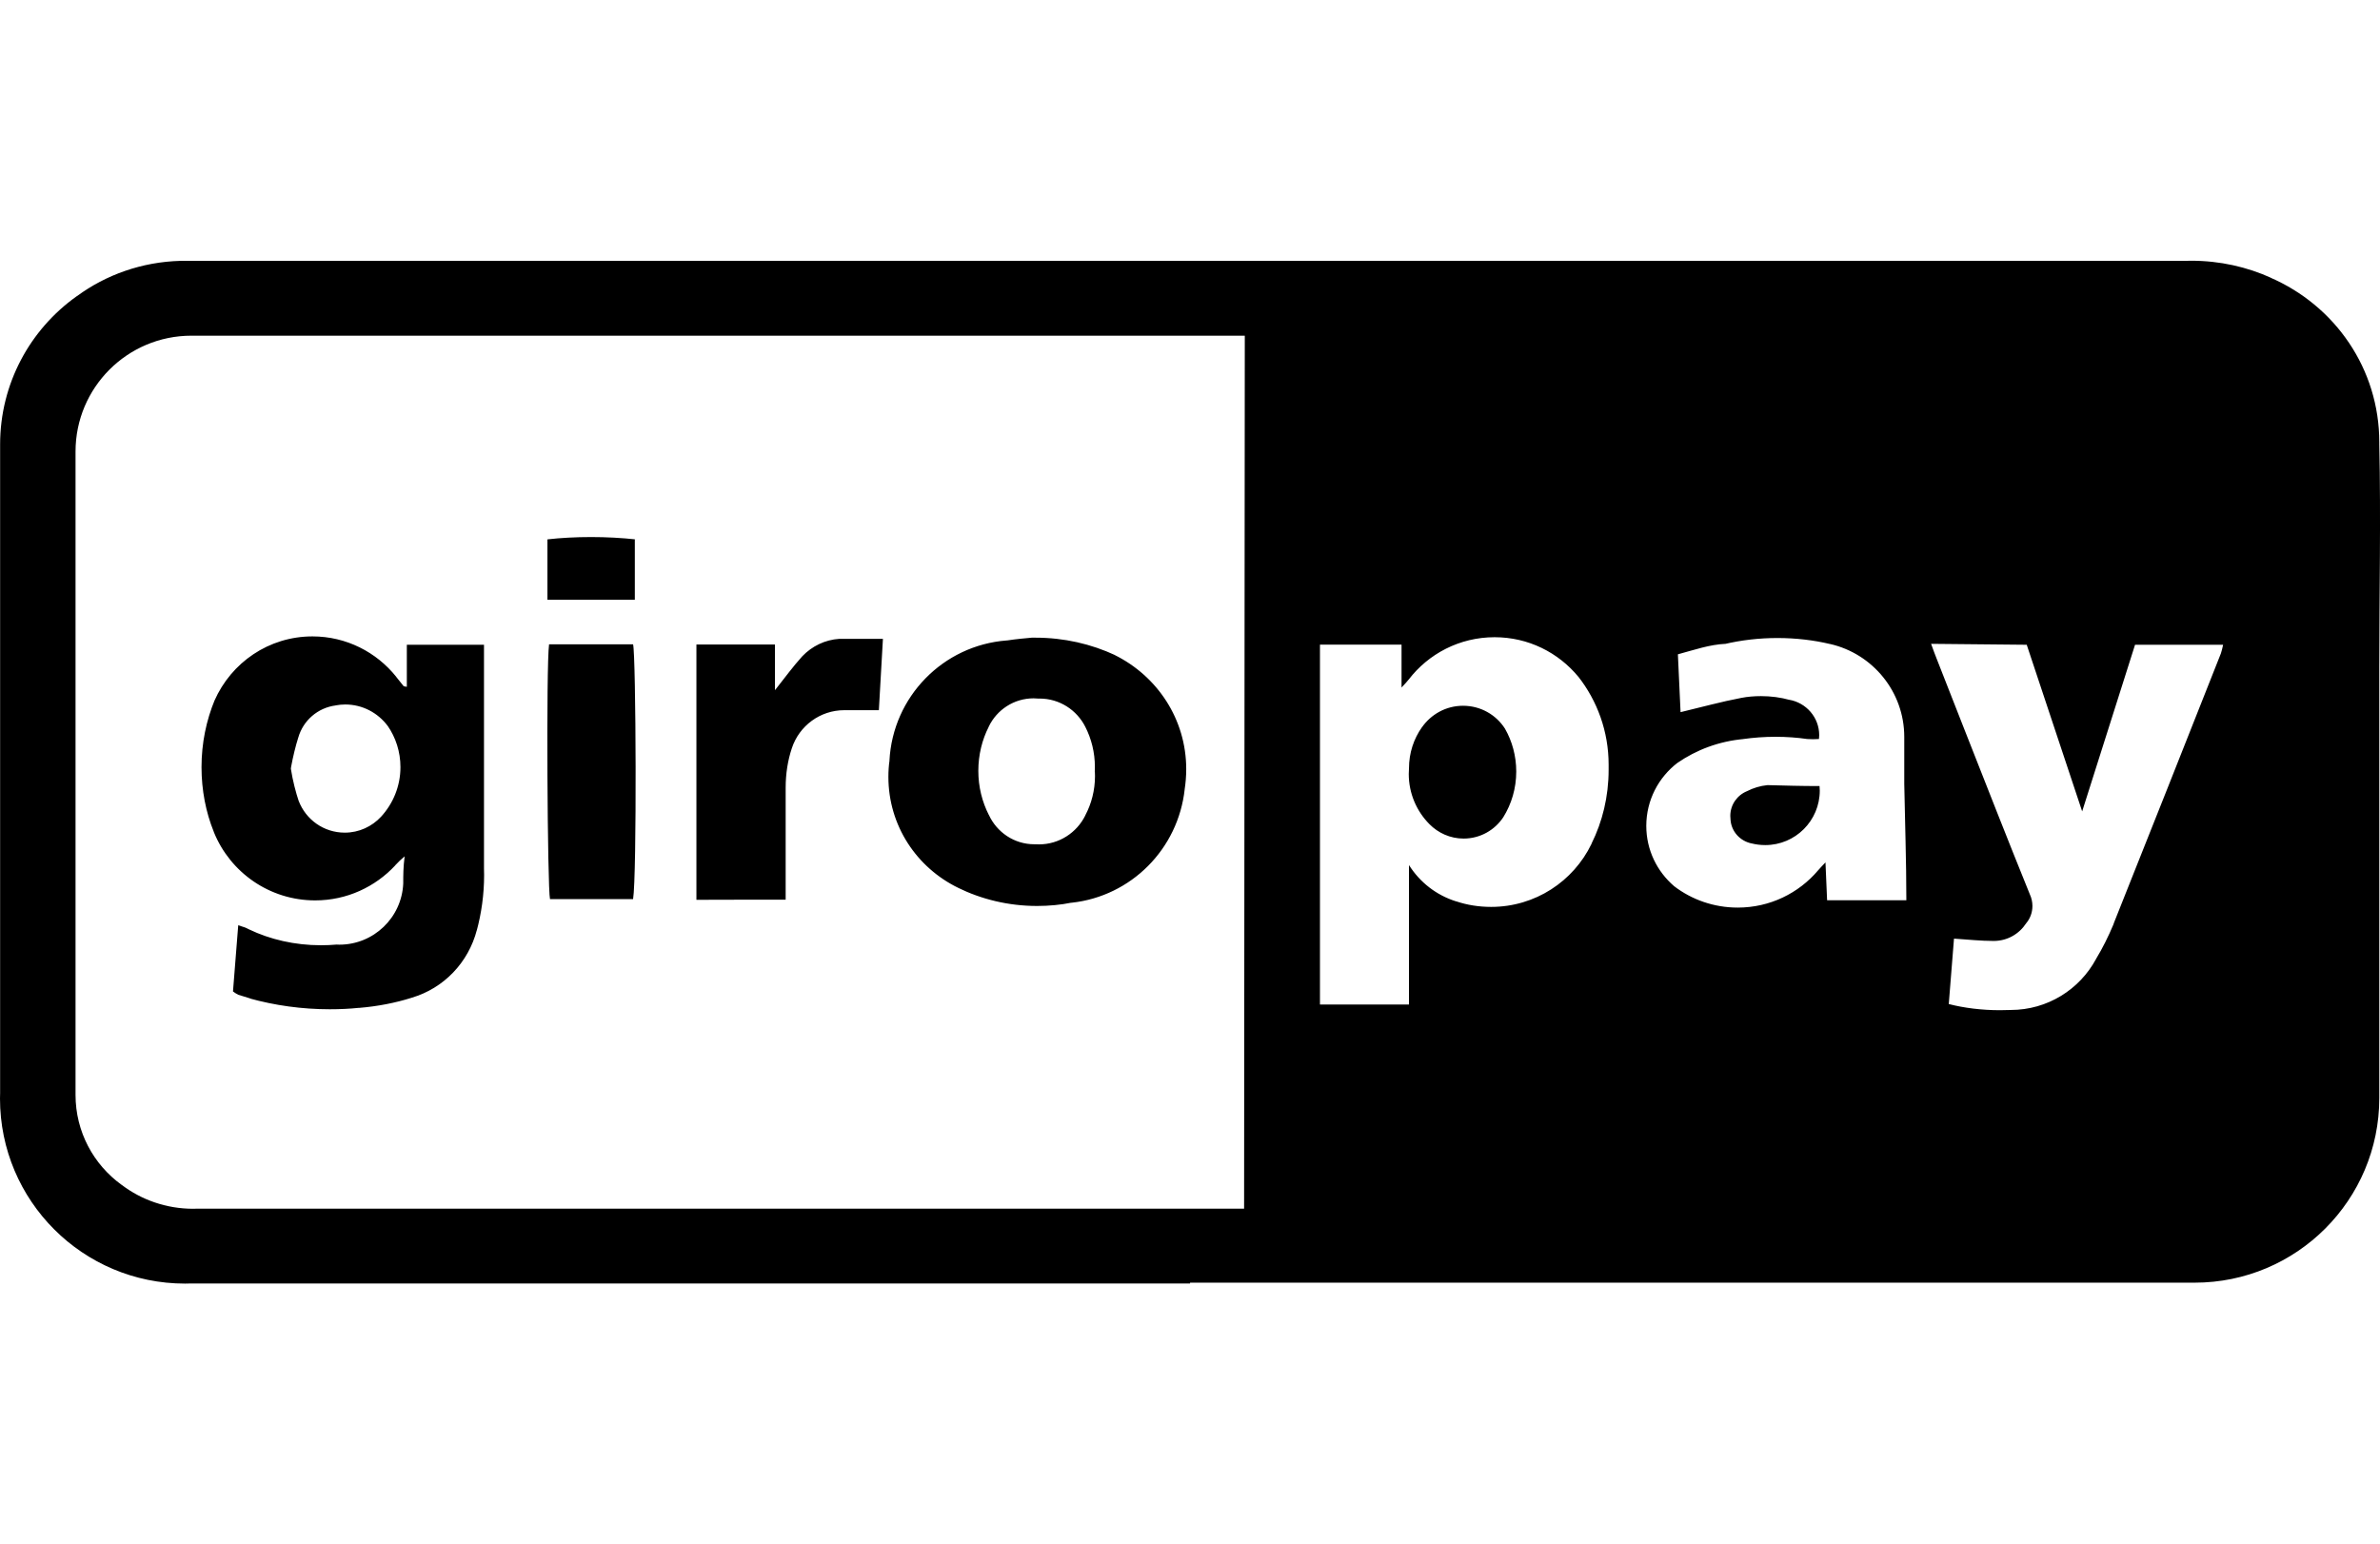 <?xml version="1.0" encoding="utf-8"?>
<!-- Generator: Adobe Illustrator 27.8.1, SVG Export Plug-In . SVG Version: 6.00 Build 0)  -->
<svg version="1.1" id="Warstwa_1" xmlns="http://www.w3.org/2000/svg" xmlns:xlink="http://www.w3.org/1999/xlink" x="0px" y="0px"
	 viewBox="0 0 2048.1 1329.1" style="enable-background:new 0 0 2048.1 1329.1;" xml:space="preserve">
<path d="M1024.1,1104.6H163.9c-1.4,0-3,0.1-4.6,0.1c-88,0-159.3-71.3-159.3-159.3c0-1.5,0-3.1,0.1-4.6l0,0.2V487.3V386.1
	c0-1.1,0-2.3,0-3.6c0-52.5,25.9-99,65.7-127.4l0.5-0.3c24.8-18.2,55.6-29.4,89.1-30.3l0.2,0h1724.4c1.7-0.1,3.7-0.1,5.7-0.1
	c24.6,0,48,5.3,69.1,14.9l-1.1-0.4c55.6,24.1,93.8,78.4,93.8,141.8c0,0.6,0,1.1,0,1.7l0-0.1c1.4,64.3,0,128.6,0,192.9v368.6
	c0,0.4,0,0.8,0,1.2c0,87.8-71.2,158.9-158.9,158.9h-864.5V1104.6z M1071.2,288.9H165.3l-0.6,0c-55.1,0-99.7,44.7-99.7,99.7
	c0,0.9,0,1.9,0,2.8l0-0.1v549.7c0,0.4,0,0.9,0,1.3c0,31.8,15.6,60,39.5,77.3l0.3,0.2c16.9,12.8,38.3,20.5,61.5,20.5
	c1.1,0,2.3,0,3.4-0.1l-0.2,0h901.1L1071.2,288.9z M1212.5,744.5c9.4,14.9,23.6,25.9,40.4,31.2l0.5,0.1c8.9,3,19.1,4.7,29.8,4.7
	c38,0,70.8-22.1,86.3-54.1l0.2-0.6c9.2-18.5,14.6-40.2,14.6-63.2c0-0.8,0-1.6,0-2.4l0,0.1c0-0.7,0-1.4,0-2.2
	c0-28.6-9.8-55-26.2-75.9l0.2,0.3c-17.2-20.9-43.1-34.1-72.1-34.1c-30.2,0-57,14.3-74,36.5l-0.2,0.2c-1,1.4-2.5,2.9-5.9,6.6v-36.9
	h-70.2v309.7h76.6L1212.5,744.5z M1661.8,554.1c1.8,5.1,3.3,9,4.9,13.1l23.3,59.4c18.8,47.7,37.5,95.6,56.9,143.4
	c1.3,2.8,2.1,6.2,2.1,9.7c0,5.7-2,10.9-5.4,14.9l0,0c-6,9.2-16.2,15.2-27.9,15.2h-0.2h0c-10.9,0-21.9-1.2-34-2l-4.5,56.3
	c13.2,3.4,28.4,5.3,44,5.3c3.2,0,6.3-0.1,9.4-0.2l-0.4,0h0.3c31.7,0,59.3-17.7,73.4-43.8l0.2-0.4c5.3-8.7,10.4-18.9,14.8-29.4
	l0.5-1.5c30.9-77.4,61.5-154.7,92-231.8c0.6-2,1.3-4.4,1.8-7l0.1-0.4h-75.8l-45.5,143.4l-47.7-143.4L1661.8,554.1z M1443.9,563.1
	l2.3,49.8c18-4.3,35-9,52.4-12.3c5.1-1,10.9-1.5,16.8-1.5c8.6,0,16.9,1.1,24.8,3.3l-0.7-0.2c14.8,2.5,26,15.2,26,30.5
	c0,1.1-0.1,2.3-0.2,3.4l0-0.1c-1.5,0.1-3.3,0.2-5.1,0.2s-3.6-0.1-5.4-0.2l0.2,0c-8.2-1.2-17.6-1.9-27.1-1.9s-19,0.7-28.2,2l1.1-0.1
	c-21.5,1.9-41,9.3-57.5,20.7l0.4-0.3c-16.5,12.6-27,32.3-27,54.4c0,20.7,9.3,39.3,23.9,51.8l0.1,0.1c15,11.5,34.1,18.4,54.7,18.4
	c27.7,0,52.5-12.4,69.1-32l0.1-0.1c1.6-2,3.7-3.9,6.3-6.8l1.4,32.6h68.2c0-33.8-1.2-67-1.8-100.1v-38.5c0-0.6,0-1.3,0-2
	c0-38.9-27.2-71.5-63.6-79.9l-0.6-0.1c-13.4-3.2-28.9-5.1-44.8-5.1s-31.3,1.8-46.1,5.3l1.4-0.3c-13.7,0.6-26.6,5.1-41,9
	L1443.9,563.1z M350.1,591.1v-36.2h66.4v192.7c0,1.6,0.1,3.5,0.1,5.4c0,16.8-2.3,33.1-6.5,48.5l0.3-1.3
	c-7.3,28.3-28.6,50.3-55.9,58.4l-0.6,0.2c-13.3,4.2-28.8,7.3-44.7,8.6l-0.7,0c-7.4,0.8-16,1.2-24.7,1.2c-24,0-47.3-3.3-69.3-9.4
	l1.8,0.4l-11.3-3.5c-1.7-0.9-3.2-1.8-4.6-2.9l0.1,0l4.5-56.9c3.7,1.2,6.6,2,9.2,3.5c18.1,8.7,39.4,13.7,61.9,13.7
	c4.7,0,9.3-0.2,13.8-0.6l-0.6,0c0.8,0,1.8,0.1,2.7,0.1c29.6,0,53.7-23.3,55-52.6l0-0.1c0-7,0-13.9,1.2-23.3c-3,2.5-5.6,5-8.1,7.7
	l0,0.1c-17.2,18.5-41.7,30.1-68.9,30.1c-39.4,0-73.1-24.2-87.1-58.6l-0.2-0.6c-6.7-16.5-10.5-35.6-10.5-55.5
	c0-20.6,4.1-40.2,11.5-58.1l-0.4,1c14.5-32.9,46.8-55.4,84.4-55.4c29.1,0,55.1,13.6,72,34.7l0.1,0.2l6.4,8L350.1,591.1z
	 M250.3,661.6c1.7,10.6,4.1,19.9,7.1,28.9l-0.4-1.3c6.2,16.2,21.6,27.4,39.7,27.4c12.3,0,23.4-5.3,31.2-13.7l0,0
	c10.3-11.2,16.7-26.2,16.7-42.7c0-13.3-4.1-25.6-11.1-35.7l0.1,0.2c-8.4-11.2-21.6-18.4-36.5-18.4c-2.9,0-5.7,0.3-8.4,0.8l0.3,0
	c-15.6,2-28.1,13-32.3,27.6l-0.1,0.3c-2.2,6.9-4.4,15.9-6.1,25L250.3,661.6L250.3,661.6z M887.9,548.8c0.9,0,2,0,3.1,0
	c24.7,0,48,5.4,69,15.2l-1-0.4c36.8,18.1,61.8,55.3,61.8,98.3c0,6.1-0.5,12-1.4,17.8l0.1-0.6c-5.6,51.6-46.1,92.2-97.2,97.8l-0.5,0
	c-8.8,1.8-19,2.8-29.3,2.8c-24.6,0-47.9-5.7-68.6-15.9l0.9,0.4c-36-17.4-60.3-53.7-60.3-95.6c0-4.9,0.3-9.7,1-14.3l-0.1,0.5
	c2.8-55.2,46.2-99.4,100.8-103.6l0.4,0C874.3,550,883.2,549.2,887.9,548.8L887.9,548.8z M942.1,664.5c0.1-1.4,0.1-2.9,0.1-4.5
	c0-12.5-3-24.2-8.3-34.6l0.2,0.4c-7.3-14.7-22.3-24.6-39.5-24.6c-0.5,0-1,0-1.5,0l0.1,0c-1.1-0.1-2.4-0.2-3.7-0.2
	c-17,0-31.7,9.9-38.6,24.3l-0.1,0.3c-5.6,11-8.9,24-8.9,37.8c0,13.8,3.3,26.8,9.2,38.3l-0.2-0.5c6.9,15.1,21.9,25.4,39.2,25.4
	c0.6,0,1.2,0,1.8,0l-0.1,0c0.7,0,1.4,0.1,2.2,0.1c17.5,0,32.6-10.1,39.9-24.8l0.1-0.3c5.2-9.8,8.3-21.4,8.3-33.7
	c0-1.2,0-2.3-0.1-3.5L942.1,664.5L942.1,664.5z M599.3,774.4V554.7h67.6V594c8.8-11.1,15.6-20.5,23.6-29.3
	c8.2-8.5,19.3-14.1,31.8-14.9l0.2,0h37.3l-3.5,61.4h-27.8c-0.6,0-1.2,0-1.9,0c-21,0-38.8,13.6-45.1,32.5l-0.1,0.3
	c-3.4,10.1-5.3,21.7-5.3,33.8c0,0.6,0,1.2,0,1.8v-0.1v94.8H639L599.3,774.4z M472.5,554.5h72.3c2.5,9.6,3.3,199.3,0,219.3h-71.5
	C471.1,764.8,469.9,572.9,472.5,554.5L472.5,554.5z M546.3,516.2h-75.2v-26v-26c11.3-1.3,24.3-2,37.6-2c13.2,0,26.3,0.7,39.2,2.1
	l-1.6-0.1L546.3,516.2z M1212.5,661.2L1212.5,661.2c0-13.2,4.1-25.4,11.2-35.4l-0.1,0.2c7.9-11.3,20.8-18.6,35.4-18.6
	c15.2,0,28.5,7.8,36.1,19.7l0.1,0.2c6,10.5,9.6,23.2,9.6,36.7c0,14.5-4.1,28-11.2,39.4l0.2-0.3c-7.4,11.3-20,18.6-34.3,18.6
	c-11.5,0-21.9-4.8-29.4-12.4l0,0c-11-11.1-17.8-26.4-17.8-43.2c0-1.7,0.1-3.3,0.2-4.9L1212.5,661.2L1212.5,661.2z M1565.8,676.5
	c0.1,1.2,0.2,2.5,0.2,3.9c0,25.9-21,46.9-46.9,46.9c-4.1,0-8.1-0.5-12-1.5l0.3,0.1c-9.9-2-17.5-10.2-18.2-20.4l0-0.1
	c-0.1-1-0.2-2.1-0.2-3.2c0-9.7,6-17.9,14.4-21.3l0.2-0.1c5.1-2.6,11.1-4.5,17.4-5.1l0.2,0C1536.1,676.1,1550.2,676.5,1565.8,676.5
	L1565.8,676.5z"/>
</svg>
